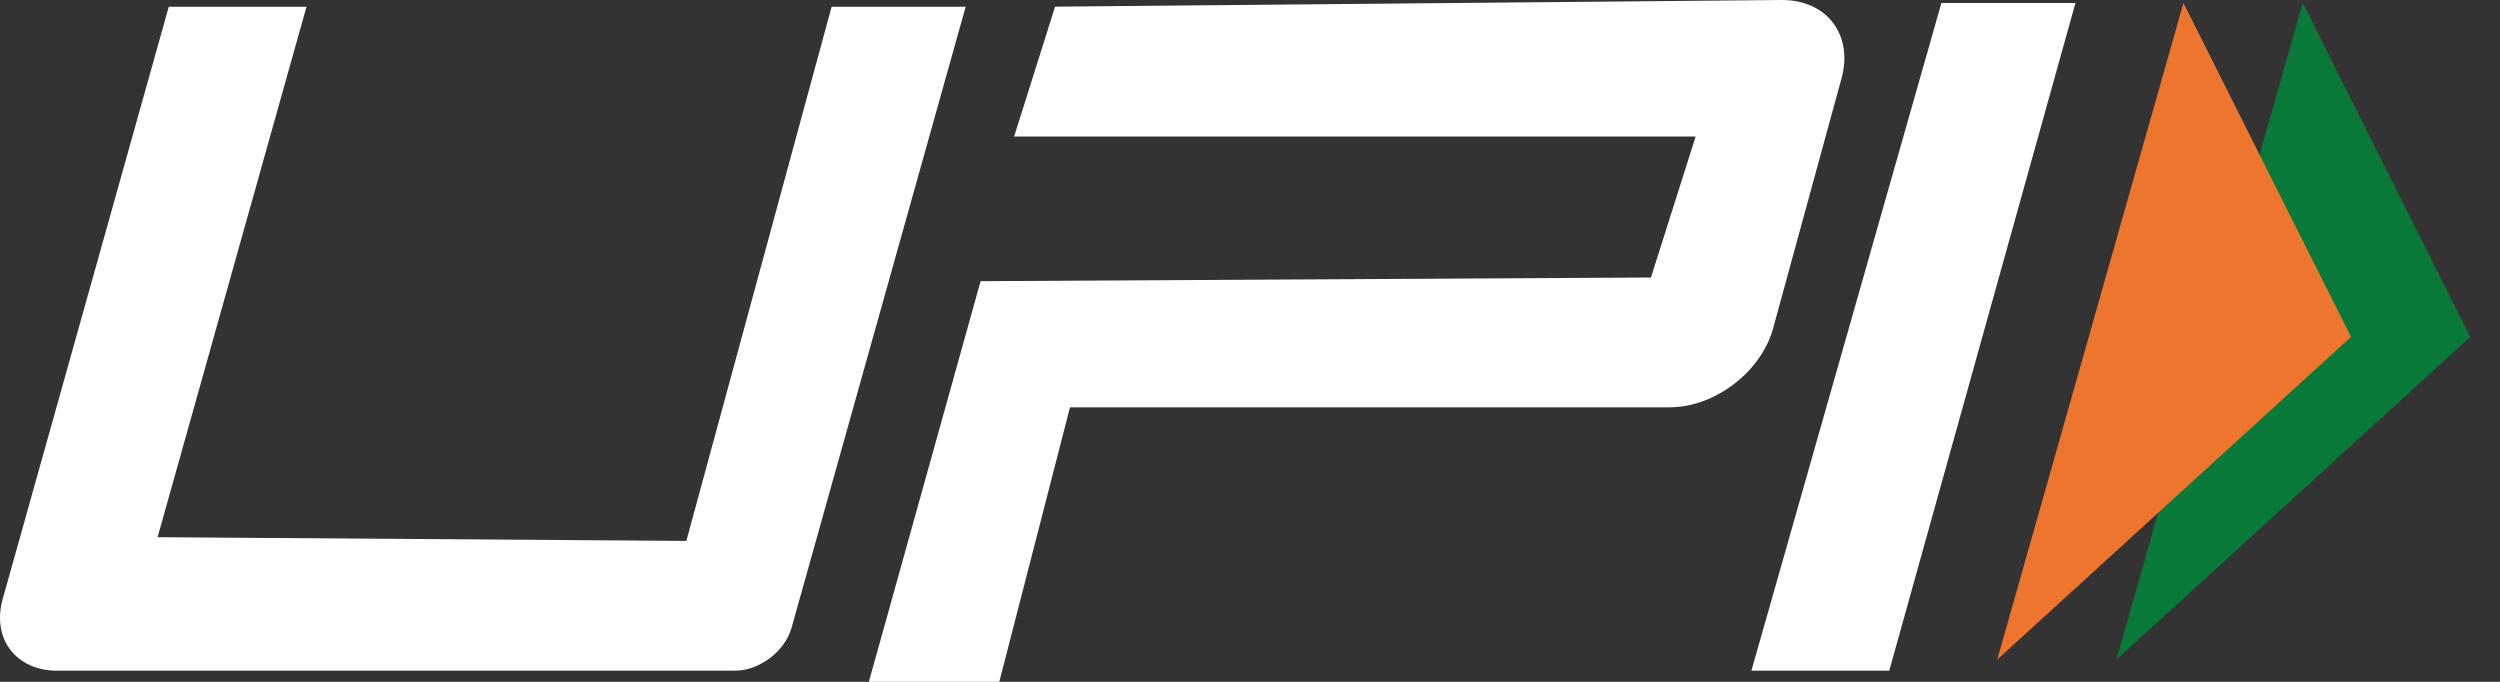 <svg width="66" height="18" viewBox="0 0 66 18" fill="none" xmlns="http://www.w3.org/2000/svg">
  <rect x="0" y="0" width="66" height="18" fill="#333333" stroke="none"/>
  <path fill-rule="evenodd" clip-rule="evenodd"
    d="M55.874 17.413L65.214 8.893L60.79 0.078L55.874 17.413Z" fill="#097939" />
  <path fill-rule="evenodd" clip-rule="evenodd"
    d="M52.727 17.413L62.068 8.893L57.643 0.078L52.727 17.413Z" fill="#ED752E" />
  <path fill-rule="evenodd" clip-rule="evenodd"
    d="M8.092 0.177L4.16 14.182L18.12 14.28L21.955 0.177H25.494L20.897 16.572C20.721 17.198 20.05 17.706 19.4 17.706H1.506C0.421 17.706 -0.222 16.859 0.071 15.815L4.456 0.177H8.092ZM51.253 0.079H54.792L49.876 17.706H46.237L51.253 0.079ZM25.888 7.423L43.585 7.326L44.765 3.604H26.773L27.854 0.176L47.027 9.87201e-05C48.22 -0.011 48.931 0.913 48.617 2.065L46.81 8.668C46.495 9.819 45.271 10.753 44.078 10.753H28.248L26.381 18H22.938L25.888 7.423Z"
    fill="white" />
</svg>
  